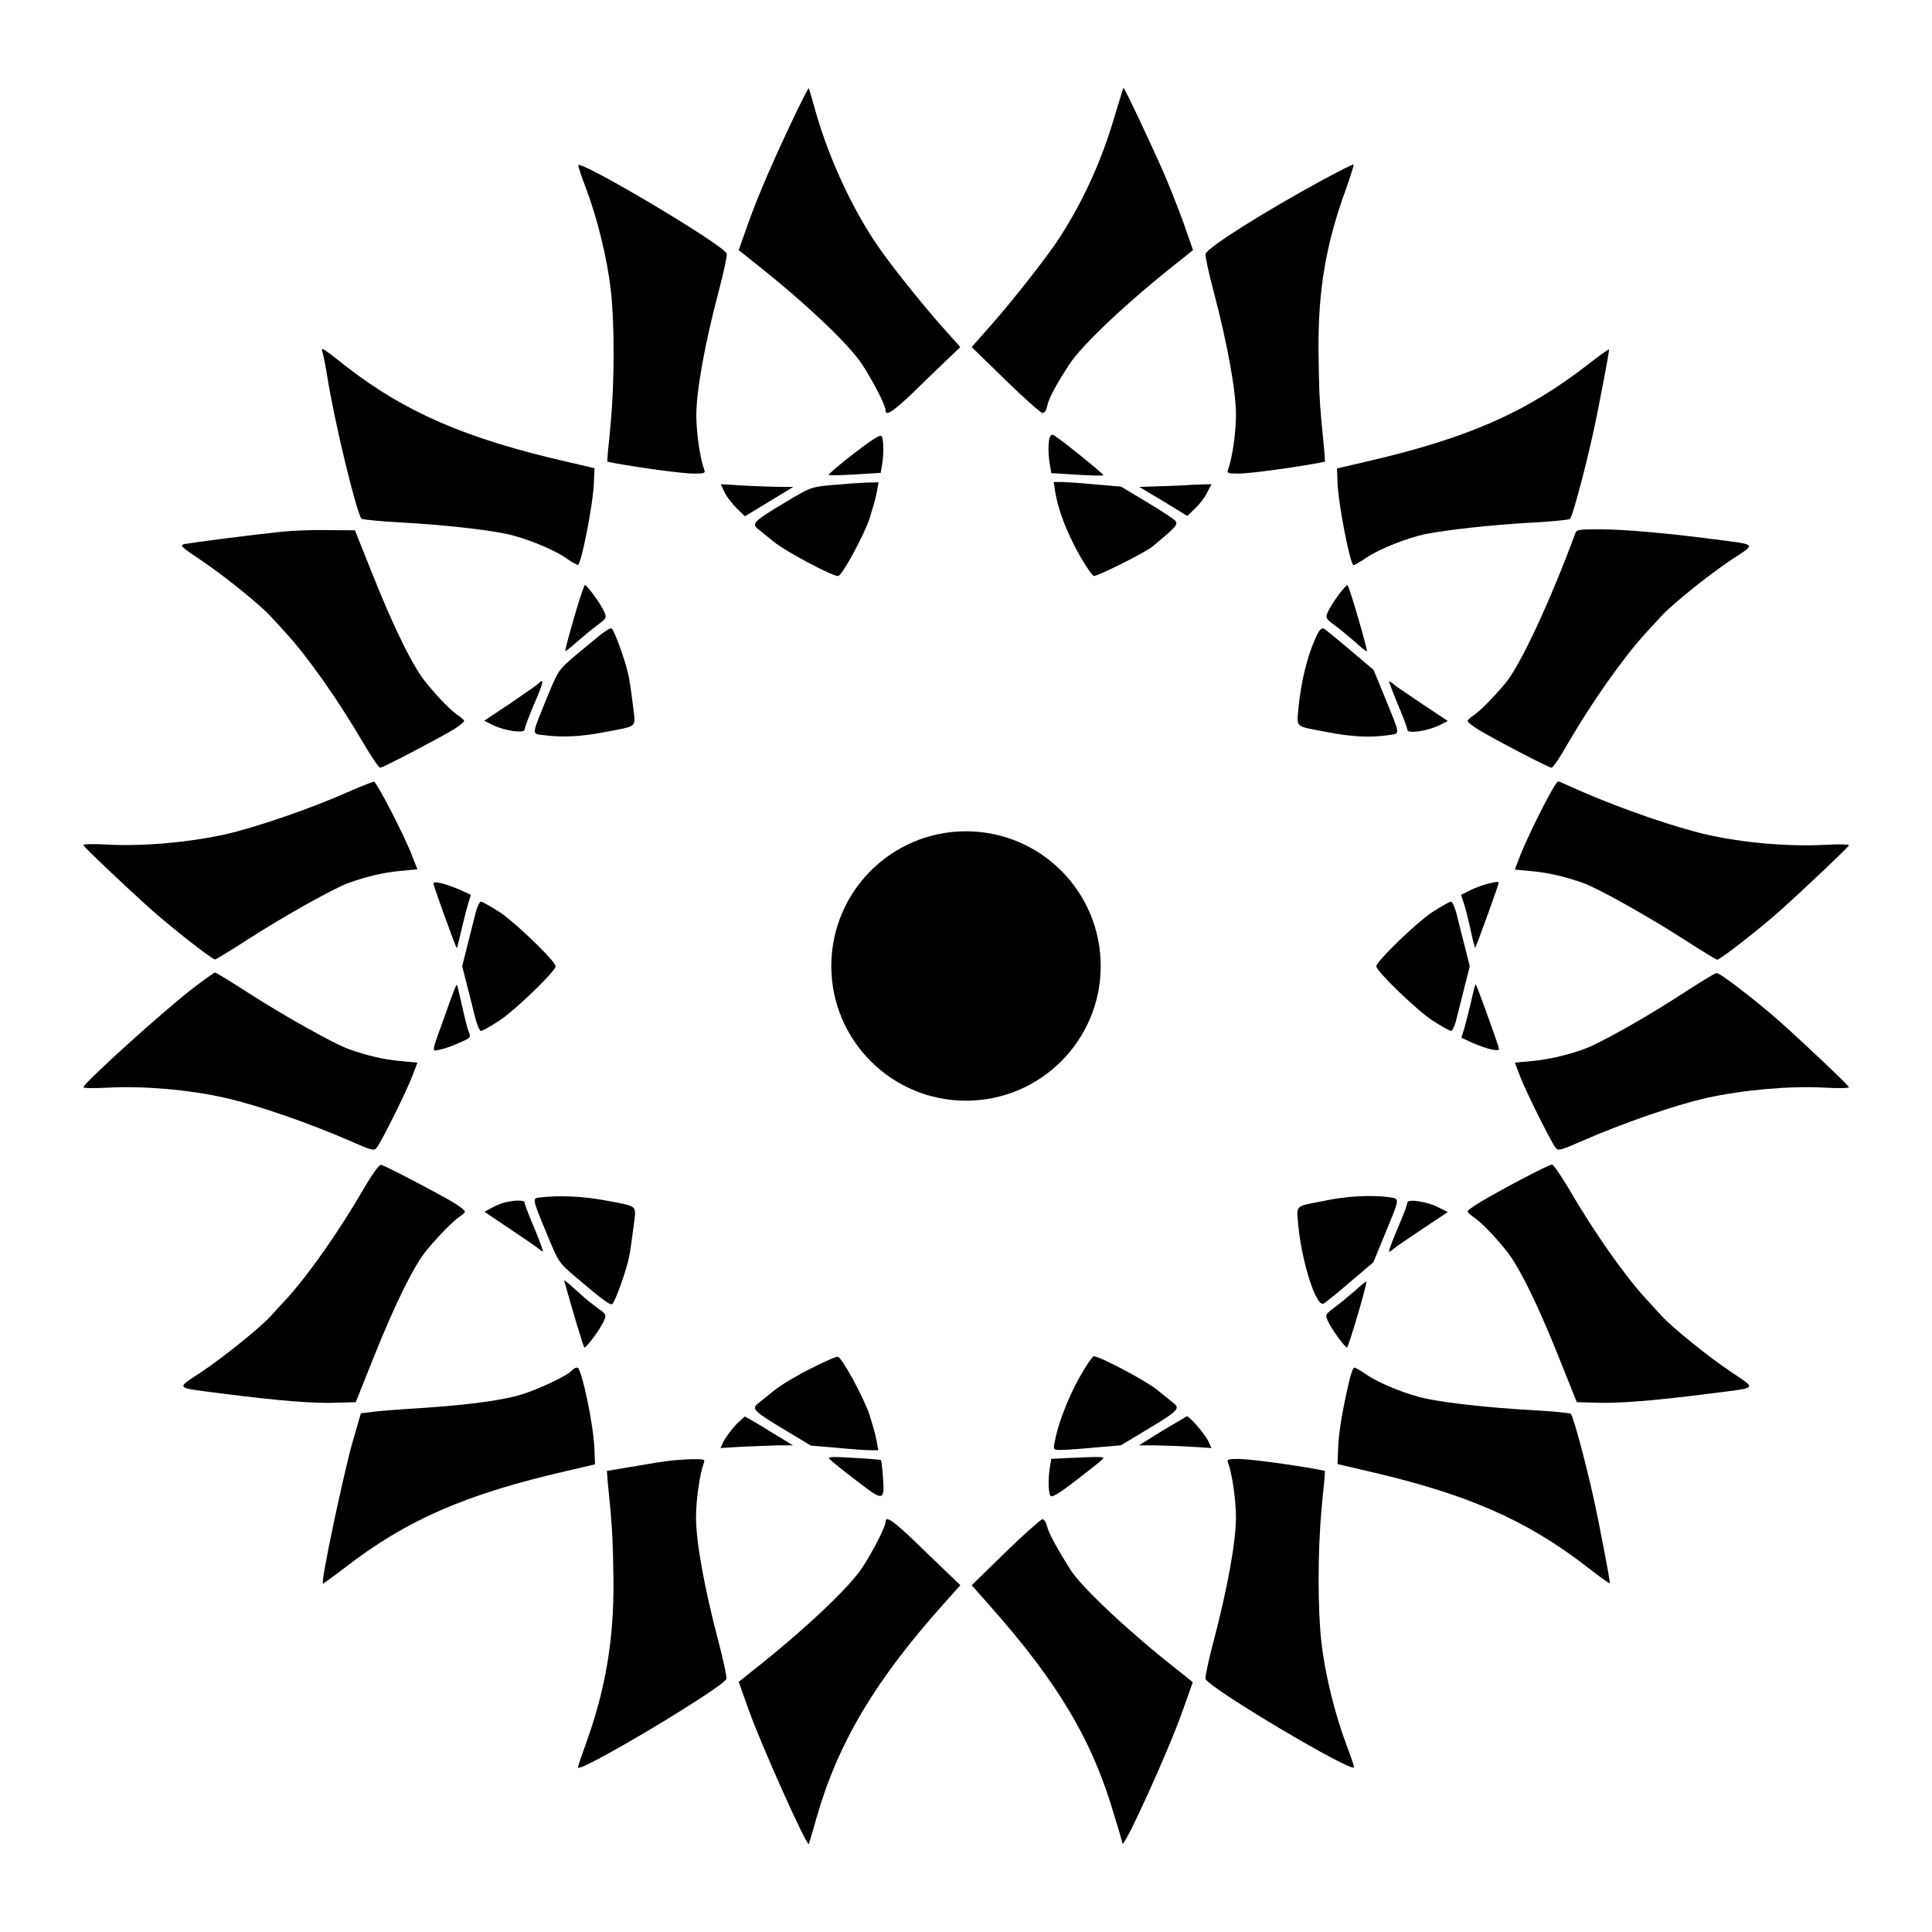<?xml version="1.0" encoding="UTF-8"?>
<!-- Uploaded to: SVG Repo, www.svgrepo.com, Generator: SVG Repo Mixer Tools -->
<svg fill="#000000" width="800px" height="800px" version="1.1" viewBox="144 144 512 512" xmlns="http://www.w3.org/2000/svg">
 <g>
  <path d="m355.09 173.57c-5.758 12.09-10.004 21.734-12.668 29.223l-2.664 7.484 3.957 3.168c13.457 10.578 25.336 21.809 28.859 27.277 2.879 4.461 6.117 10.723 6.117 12.02 0 1.871 2.445 0.145 10.723-8.062l9.07-8.707-4.176-4.68c-4.75-5.254-13.316-15.836-17.059-21.23-6.766-9.43-13.387-23.605-16.914-35.844-1.008-3.672-1.941-6.766-2.016-6.836-0.062-0.145-1.5 2.664-3.231 6.188z"/>
  <path d="m439.58 174.15c-3.383 11.805-8.203 22.598-14.684 32.676-2.949 4.68-12.668 17.059-18.496 23.605l-4.894 5.543 8.996 8.781c4.894 4.75 9.355 8.707 9.789 8.707 0.504 0 1.078-0.793 1.223-1.871 0.504-2.16 2.16-5.324 5.902-11.082 3.453-5.254 15.547-16.625 28.789-27.062l3.957-3.168-2.586-7.414c-1.512-4.102-4.176-10.941-6.117-15.188-3.742-8.348-9.43-20.367-9.715-20.367-0.074-0.07-1.012 3.098-2.164 6.84z"/>
  <path d="m297.22 187.82c0 0.289 0.938 3.094 2.086 6.117 3.023 7.988 5.613 18.641 6.551 26.848 1.008 8.566 1.008 24.328 0 35.121-0.215 2.445-0.504 5.758-0.719 7.414l-0.215 3.023 2.16 0.434c7.629 1.367 18.066 2.734 20.801 2.734 2.809 0 3.094-0.145 2.734-1.078-1.078-2.879-2.086-9.645-2.086-14.465 0-6.406 2.231-18.715 5.902-32.676 1.367-5.109 2.305-9.645 2.16-10.078-1.016-2.453-39.375-25.195-39.375-23.395z"/>
  <path d="m494.21 191.85c-15.402 8.422-30.086 17.633-30.73 19.434-0.145 0.434 0.793 4.894 2.16 10.004 3.672 13.961 5.902 26.27 5.902 32.676 0 4.82-1.008 11.586-2.086 14.465-0.359 0.938-0.07 1.078 2.734 1.078 2.734 0 13.172-1.367 20.801-2.734l2.16-0.434-0.215-3.023c-0.145-1.656-0.504-5.039-0.719-7.414-0.574-6.406-0.648-8.133-0.793-18.641-0.145-16.121 1.871-28.285 7.125-42.75 1.297-3.672 2.305-6.766 2.16-6.91-0.152-0.141-3.965 1.805-8.5 4.25z"/>
  <path d="m229.42 237.2c0.215 0.504 0.793 3.453 1.297 6.477 1.941 12.379 7.773 36.203 9.07 37.785 0.215 0.215 5.109 0.719 10.723 1.008 10.438 0.574 21.809 1.801 27.711 3.023 4.75 1.008 12.02 3.887 15.473 6.191 1.582 1.152 3.168 2.016 3.453 2.016 0.863 0 4.031-15.977 4.246-21.809l0.145-3.816-7.414-1.727c-26.629-6.117-42.68-13.027-58.516-25.336-6.043-4.82-6.691-5.18-6.188-3.812z"/>
  <path d="m564.75 240.65c-16.41 12.738-32.027 19.578-59.02 25.766l-7.414 1.727 0.145 3.816c0.215 5.758 3.383 21.809 4.246 21.809 0.289 0 1.801-0.863 3.453-2.016 3.453-2.305 10.723-5.184 15.473-6.191 5.902-1.152 17.273-2.445 27.711-3.023 5.688-0.289 10.508-0.793 10.723-1.008 0.863-1.008 5.324-18.137 7.269-28.215 2.809-14.324 3.168-16.555 3.023-16.699 0.004-0.141-2.59 1.66-5.609 4.035z"/>
  <path d="m370.27 264.19c-3.816 2.949-6.836 5.543-6.695 5.688 0.145 0.145 3.312 0.07 7.055-0.145l6.766-0.434 0.359-2.16c0.504-2.949 0.434-6.766-0.145-7.559-0.285-0.504-2.445 0.863-7.34 4.609z"/>
  <path d="m422.24 259.8c-0.504 1.152-0.504 4.606 0 7.414l0.359 2.16 6.766 0.434c3.742 0.215 6.91 0.289 7.055 0.145 0.215-0.215-10.867-9.211-13.098-10.578-0.434-0.367-0.867-0.078-1.082 0.426z"/>
  <path d="m364.52 272.54c-5.543 0.504-5.758 0.574-12.453 4.606-8.203 4.894-8.926 5.613-7.269 6.981 0.719 0.574 2.664 2.16 4.461 3.598 3.023 2.445 15.188 8.926 16.84 8.926 1.008 0 6.91-10.797 8.422-15.473 0.648-2.086 1.512-4.965 1.801-6.551l0.504-2.809-3.312 0.07c-1.867 0.074-5.898 0.363-8.992 0.652z"/>
  <path d="m423.68 274.62c0.938 5.109 3.023 10.363 6.262 16.266 1.801 3.168 3.598 5.758 3.957 5.758 1.152 0 13.387-6.117 15.473-7.773 1.008-0.793 2.949-2.445 4.32-3.672 2.086-1.871 2.375-2.445 1.801-3.168-0.434-0.504-3.816-2.734-7.559-4.965l-6.836-4.102-6.766-0.574c-3.742-0.359-7.773-0.648-8.926-0.648h-2.16z"/>
  <path d="m336.09 274.62c0.648 1.223 2.16 3.168 3.238 4.176l2.086 2.016 12.812-7.773h-3.453c-1.941-0.07-6.262-0.145-9.645-0.359l-6.117-0.359z"/>
  <path d="m450.59 272.89-4.68 0.145 6.406 3.816 6.332 3.887 2.086-2.016c1.152-1.078 2.59-2.949 3.168-4.176l1.152-2.231-4.894 0.145c-2.731 0.215-6.977 0.359-9.57 0.43z"/>
  <path d="m218.63 284.91c-7.629 0.793-24.328 2.949-25.91 3.312-1.152 0.289-0.504 0.863 4.461 4.176 5.758 3.816 15.762 11.875 18.426 14.828 0.793 0.793 2.59 2.809 4.102 4.461 5.828 6.332 14.035 17.992 20.656 29.363 2.086 3.527 4.031 6.406 4.391 6.406 0.719 0 15.113-7.559 19.359-10.078 1.582-1.008 2.879-2.016 2.879-2.305 0-0.215-0.648-0.863-1.512-1.441-1.801-1.152-5.109-4.461-8.492-8.637-3.383-3.957-8.566-14.465-14.324-28.934l-4.606-11.516-7.269-0.07c-3.887-0.07-9.426 0.145-12.16 0.434z"/>
  <path d="m561.5 285.27c-6.621 17.922-14.609 35.121-18.57 39.801-3.453 4.102-6.766 7.414-8.492 8.566-0.793 0.504-1.512 1.152-1.512 1.441 0 0.289 1.297 1.297 2.879 2.305 4.176 2.519 18.641 10.078 19.359 10.078 0.359 0 2.305-2.809 4.32-6.406 6.621-11.371 14.898-23.031 20.727-29.363 1.512-1.656 3.383-3.672 4.102-4.461 2.664-2.949 12.668-11.012 18.426-14.828 6.766-4.461 7.125-3.957-4.32-5.469-12.668-1.656-24.184-2.664-30.445-2.664-5.246-0.008-6.184 0.066-6.473 1z"/>
  <path d="m296.14 307.66c-1.367 4.75-2.445 8.707-2.305 8.852 0.07 0.145 1.512-1.008 3.094-2.445 1.656-1.441 4.102-3.453 5.469-4.461 2.375-1.801 2.445-1.871 1.656-3.598-0.719-1.801-4.461-6.91-5.039-6.981-0.211-0.004-1.508 3.883-2.875 8.633z"/>
  <path d="m498.6 301.83c-1.152 1.582-2.375 3.527-2.734 4.391-0.648 1.512-0.504 1.727 1.801 3.453 1.367 1.008 3.816 3.023 5.469 4.461 1.582 1.512 3.023 2.59 3.094 2.445 0.289-0.289-4.75-17.488-5.109-17.488-0.289-0.07-1.367 1.156-2.519 2.738z"/>
  <path d="m303.55 311.9c-1.152 0.863-4.176 3.453-6.836 5.613-4.75 4.031-4.75 4.102-7.699 11.227-4.246 10.438-4.176 9.645-0.938 10.078 4.75 0.648 9.789 0.434 16.121-0.793 8.996-1.727 8.203-1.078 7.629-6.406-0.289-2.445-0.793-6.117-1.152-8.062-0.648-3.672-3.816-12.453-4.606-13.027-0.289-0.141-1.367 0.508-2.519 1.371z"/>
  <path d="m492.41 313.63c-2.016 4.535-3.598 11.082-4.246 17.418-0.504 6.047-1.367 5.254 7.629 6.981 6.332 1.223 11.371 1.512 16.121 0.793 3.238-0.504 3.312 0.359-0.938-10.078l-2.949-7.199-6.117-5.184c-3.383-2.879-6.551-5.469-7.055-5.758-0.715-0.285-1.293 0.289-2.445 3.027z"/>
  <path d="m286.57 325.22c-0.504 0.504-3.887 2.809-7.559 5.324l-6.695 4.461 2.305 1.152c3.094 1.512 8.422 2.305 8.422 1.152 0-0.504 1.152-3.527 2.59-6.91 2.519-5.828 2.664-6.836 0.938-5.18z"/>
  <path d="m514.36 330.47c1.441 3.383 2.59 6.406 2.59 6.91 0 1.152 5.324 0.359 8.422-1.152l2.305-1.152-6.695-4.461c-3.672-2.445-7.125-4.82-7.629-5.254-0.504-0.504-1.078-0.793-1.223-0.793-0.145-0.145 0.863 2.59 2.231 5.902z"/>
  <path d="m236.62 353.72c-10.004 4.461-24.398 9.43-32.82 11.371-9.715 2.16-22.094 3.238-31.234 2.734-3.816-0.215-6.621-0.145-6.477 0.145 0.289 0.648 11.371 11.156 18.281 17.344 5.469 4.82 15.836 12.957 16.625 12.957 0.215 0 4.246-2.445 8.926-5.469 9.645-6.191 22.527-13.387 26.484-14.828 4.894-1.727 9.07-2.734 13.676-3.168l4.535-0.434-1.441-3.672c-1.801-4.82-9.285-19.359-10.078-19.578-0.289 0.078-3.238 1.16-6.477 2.598z"/>
  <path d="m555.24 353.5c-2.445 4.246-6.981 13.602-8.422 17.344l-1.367 3.598 4.535 0.434c4.606 0.434 8.781 1.441 13.676 3.168 3.957 1.441 16.84 8.637 26.484 14.828 4.68 3.023 8.707 5.469 8.926 5.469 0.793 0 11.082-8.062 16.625-12.957 6.332-5.688 17.992-16.699 18.281-17.344 0.145-0.289-2.809-0.359-6.477-0.145-9.141 0.504-21.594-0.504-31.234-2.734-8.277-1.871-22.457-6.766-33.035-11.371-3.383-1.512-6.191-2.734-6.262-2.734-0.219-0.074-0.938 1.078-1.73 2.445z"/>
  <path d="m259 378.7c0.574 1.941 5.758 16.336 6.047 16.555 0.07 0.145 0.574-1.871 1.152-4.461 0.574-2.519 1.441-5.758 1.801-7.125l0.793-2.519-3.094-1.441c-1.727-0.719-3.957-1.512-5.109-1.727-1.66-0.289-1.949-0.219-1.59 0.719z"/>
  <path d="m538.04 378.26c-1.152 0.289-3.238 1.078-4.535 1.727l-2.305 1.152 0.793 2.445c0.504 1.441 1.223 4.606 1.801 7.125 0.504 2.519 1.078 4.535 1.152 4.461 0.215-0.145 5.469-14.609 6.047-16.625 0.355-1.074 0.355-1.074-2.953-0.285z"/>
  <path d="m269.87 386.61c-0.504 2.086-1.512 5.902-2.16 8.566l-1.223 4.894 1.223 4.82c0.719 2.734 1.656 6.551 2.16 8.566 0.504 2.086 1.223 3.742 1.582 3.742 0.434 0 2.734-1.297 5.109-2.879 4.176-2.809 14.684-12.957 14.684-14.25 0-1.297-10.508-11.445-14.684-14.25-2.445-1.582-4.75-2.879-5.109-2.879-0.359-0.004-1.148 1.652-1.582 3.668z"/>
  <path d="m523.43 385.82c-4.176 2.809-14.684 12.957-14.684 14.25 0 1.297 10.508 11.445 14.684 14.25 2.445 1.582 4.75 2.879 5.109 2.879s1.152-1.656 1.582-3.742c0.504-2.016 1.512-5.828 2.16-8.566l1.223-4.82-1.223-4.894c-0.719-2.664-1.656-6.477-2.16-8.566-0.504-2.016-1.223-3.672-1.582-3.672-0.359 0.004-2.664 1.301-5.109 2.883z"/>
  <path d="m194.95 406.04c-7.484 5.758-28.141 24.398-28.859 26.055-0.145 0.289 2.734 0.359 6.477 0.145 9.141-0.504 21.594 0.504 31.234 2.734 8.348 1.871 22.457 6.766 33.109 11.445 5.758 2.519 6.191 2.664 6.981 1.656 1.367-1.801 7.918-15.043 9.355-18.855l1.367-3.598-4.535-0.434c-4.606-0.434-8.781-1.441-13.676-3.168-3.957-1.441-16.84-8.637-26.484-14.828-4.68-3.023-8.707-5.469-8.926-5.469-0.359 0.07-3.019 2.016-6.043 4.316z"/>
  <path d="m589.65 407.48c-7.988 5.184-17.344 10.578-23.605 13.602-3.816 1.801-10.867 3.672-16.051 4.102l-4.535 0.434 1.367 3.598c1.441 3.816 7.988 16.984 9.355 18.855 0.793 1.008 1.152 0.863 6.981-1.656 10.652-4.68 24.758-9.574 33.109-11.445 9.715-2.16 22.094-3.238 31.234-2.734 3.816 0.215 6.621 0.145 6.477-0.145-0.289-0.648-11.371-11.156-18.281-17.344-6.191-5.469-15.906-12.957-16.77-12.883-0.43 0.004-4.531 2.523-9.281 5.617z"/>
  <path d="m262.1 412.59c-3.957 11.012-3.816 10.004-1.512 9.574 1.152-0.215 3.453-1.008 5.109-1.801 3.023-1.297 3.168-1.441 2.519-2.949-0.359-0.863-1.152-4.031-1.801-6.981-0.648-2.949-1.223-5.469-1.367-5.469-0.141-0.148-1.438 3.305-2.949 7.625z"/>
  <path d="m533.87 409.36c-0.574 2.519-1.441 5.758-1.801 7.125l-0.793 2.519 3.094 1.441c1.727 0.719 3.957 1.512 5.109 1.727 1.727 0.289 1.941 0.145 1.656-0.719-0.574-1.941-5.758-16.336-6.047-16.555-0.137-0.145-0.641 1.871-1.219 4.461z"/>
  <path d="m240.43 458.95c-6.621 11.445-14.828 23.102-20.656 29.438-1.512 1.582-3.383 3.672-4.102 4.461-2.664 2.949-12.668 11.012-18.426 14.828-6.766 4.535-7.414 3.957 6.695 5.758 14.035 1.801 23.391 2.519 29.148 2.305l5.184-0.145 4.606-11.516c5.758-14.465 10.941-24.973 14.324-28.934 3.453-4.102 6.766-7.414 8.492-8.637 0.793-0.504 1.512-1.152 1.512-1.441s-1.297-1.297-2.879-2.305c-4.246-2.519-18.641-10.078-19.359-10.078-0.508-0.07-2.523 2.809-4.539 6.266z"/>
  <path d="m547.11 456.57c-8.852 4.68-14.18 7.844-14.18 8.492 0 0.215 0.648 0.863 1.512 1.441 1.801 1.152 5.109 4.461 8.492 8.637 3.383 3.957 8.566 14.465 14.324 28.934l4.606 11.516 5.184 0.145c5.758 0.215 15.043-0.504 29.148-2.305 14.105-1.801 13.457-1.152 6.695-5.758-5.758-3.816-15.762-11.875-18.426-14.828-0.793-0.793-2.59-2.879-4.102-4.461-5.828-6.332-14.035-17.992-20.656-29.438-2.086-3.453-4.031-6.332-4.391-6.332-0.504-0.004-4.102 1.797-8.207 3.957z"/>
  <path d="m287.29 461.32c-2.305 0.289-2.445-0.145 1.801 10.078 2.949 7.125 2.949 7.199 7.699 11.227 6.766 5.758 8.852 7.269 9.43 6.981 0.793-0.504 3.957-9.355 4.606-13.027 0.359-1.941 0.793-5.613 1.152-8.062 0.574-5.324 1.367-4.68-7.629-6.406-5.758-1.078-12.094-1.367-17.059-0.789z"/>
  <path d="m495.22 462.18c-8.422 1.656-7.629 0.863-7.125 6.91 1.008 9.789 4.75 21.449 6.695 20.367 0.504-0.289 3.672-2.809 7.055-5.758l6.117-5.184 2.949-7.199c4.246-10.363 4.176-9.574 0.938-10.078-4.465-0.57-10.801-0.281-16.629 0.941z"/>
  <path d="m278 462.61c-0.938 0.215-2.664 0.863-3.742 1.512l-1.871 1.008 6.621 4.461c3.672 2.445 7.125 4.82 7.629 5.254 0.504 0.504 1.078 0.793 1.223 0.793s-0.793-2.734-2.231-6.117c-1.441-3.312-2.59-6.406-2.59-6.766 0-0.719-2.231-0.789-5.039-0.145z"/>
  <path d="m516.95 462.76c0 0.504-1.152 3.527-2.59 6.836-1.441 3.383-2.445 6.117-2.231 6.117 0.145 0 0.793-0.359 1.223-0.793 0.504-0.434 3.957-2.809 7.629-5.254l6.695-4.461-2.305-1.152c-3.094-1.652-8.422-2.445-8.422-1.293z"/>
  <path d="m293.77 484.28c2.086 7.484 4.894 16.84 5.109 16.84 0.648-0.07 4.32-5.109 5.109-6.981 0.793-1.727 0.719-1.801-1.656-3.527-1.367-1.008-3.312-2.519-4.246-3.453-1.008-0.863-2.445-2.16-3.168-2.809l-1.441-1.152z"/>
  <path d="m503.06 486.08c-1.656 1.441-4.102 3.453-5.469 4.461-2.375 1.801-2.445 1.871-1.656 3.598 0.719 1.801 4.461 6.91 5.039 6.981 0.359 0 5.469-17.203 5.109-17.488 0-0.141-1.367 0.938-3.023 2.449z"/>
  <path d="m358.9 506.66c-3.527 1.727-7.844 4.32-9.645 5.758-1.801 1.441-3.742 3.023-4.461 3.598-1.656 1.367-0.863 2.086 7.269 6.981l6.836 4.102 6.766 0.574c3.742 0.359 7.773 0.648 8.926 0.648h2.16l-0.504-2.809c-0.289-1.512-1.152-4.461-1.801-6.477-1.512-4.68-7.414-15.473-8.422-15.473-0.359-0.145-3.598 1.297-7.125 3.098z"/>
  <path d="m429.94 509.25c-2.949 5.324-5.613 12.234-6.477 17.059-0.359 1.871-0.359 1.941 1.801 1.941 1.152 0 5.254-0.289 8.996-0.648l6.766-0.574 6.836-4.102c8.133-4.894 8.926-5.613 7.269-6.981-0.719-0.574-2.664-2.16-4.461-3.598-3.023-2.445-15.188-8.926-16.84-8.926-0.289-0.004-2.09 2.59-3.891 5.828z"/>
  <path d="m295.42 507.31c-0.938 1.152-8.133 4.606-12.812 6.117-4.75 1.582-13.82 2.809-26.199 3.672-5.398 0.289-11.371 0.793-13.242 1.008l-3.527 0.434-2.231 7.699c-2.231 7.773-8.422 36.777-7.844 37.426 0.07 0.07 2.664-1.801 5.688-4.102 16.41-12.738 32.027-19.578 59.02-25.766l7.414-1.727-0.145-3.816c-0.215-6.766-3.453-21.809-4.535-21.809-0.508-0.07-1.152 0.359-1.586 0.863z"/>
  <path d="m501.41 510.62c-1.727 7.414-2.734 13.676-2.809 17.562l-0.145 3.816 7.414 1.727c26.988 6.191 42.609 13.027 59.02 25.766 3.023 2.375 5.613 4.176 5.688 4.102 0.145-0.145-0.215-2.445-3.023-16.699-1.941-10.078-6.406-27.207-7.269-28.215-0.215-0.215-5.109-0.719-10.723-1.008-10.438-0.574-21.809-1.801-27.711-3.023-4.75-1.008-12.02-3.887-15.473-6.191-1.582-1.152-3.168-2.016-3.453-2.016-0.363-0.066-1.012 1.875-1.516 4.18z"/>
  <path d="m339.04 521.56c-1.152 1.223-2.519 3.168-3.168 4.176l-0.938 2.016 5.758-0.359c3.168-0.145 7.484-0.289 9.645-0.359h3.816l-6.262-3.816c-3.453-2.16-6.406-3.816-6.477-3.816-0.074 0-1.227 1.008-2.375 2.16z"/>
  <path d="m451.96 523.21-6.117 3.816h3.816c2.16 0.07 6.406 0.145 9.645 0.359l5.758 0.359-0.938-2.016c-1.008-1.871-4.894-6.406-5.613-6.406-0.215 0.145-3.094 1.871-6.551 3.887z"/>
  <path d="m363.94 530.77c0.504 0.504 3.672 3.094 7.125 5.688 7.125 5.543 7.414 5.469 6.91-1.297-0.145-2.231-0.434-4.176-0.504-4.246-0.07-0.07-3.383-0.359-7.269-0.574-6.336-0.363-6.984-0.289-6.262 0.43z"/>
  <path d="m426.55 530.41-3.957 0.215-0.359 2.16c-0.504 3.023-0.434 6.766 0.145 7.629 0.359 0.504 2.231-0.574 6.695-4.031 3.383-2.59 6.551-5.109 7.055-5.613 0.789-0.793 0.285-0.793-9.578-0.359z"/>
  <path d="m320.25 531.28c-1.801 0.215-5.973 0.938-9.355 1.512l-6.047 1.008 0.215 3.023c0.145 1.656 0.504 5.039 0.719 7.414 0.504 5.902 0.648 8.133 0.793 18.641 0.145 15.473-2.086 28.789-7.269 43.113-1.152 3.238-2.16 6.117-2.16 6.406 0 1.801 38.434-21.16 39.367-23.465 0.145-0.434-0.793-4.965-2.16-10.078-3.672-13.961-5.902-26.27-5.902-32.676 0-4.82 1.008-11.586 2.086-14.539 0.359-0.863 0-1.008-3.312-0.938-2.008 0.074-5.246 0.289-6.973 0.578z"/>
  <path d="m469.45 531.64c1.078 2.949 2.086 9.715 2.086 14.539 0 6.406-2.231 18.715-5.902 32.676-1.367 5.109-2.305 9.645-2.16 10.078 0.938 2.445 39.367 25.262 39.367 23.391 0-0.289-0.938-3.094-2.086-6.117-3.023-7.988-5.613-18.641-6.551-26.848-1.008-8.707-1.008-24.184 0-35.121 0.215-2.445 0.504-5.758 0.719-7.414l0.215-3.023-2.16-0.434c-7.629-1.367-18.066-2.734-20.801-2.734-2.801 0-3.086 0.145-2.727 1.008z"/>
  <path d="m378.7 547.25c0 1.297-3.238 7.629-6.117 12.09-3.453 5.324-15.691 16.84-28.859 27.207l-3.957 3.168 2.664 7.484c3.238 9.07 15.332 36.129 15.906 35.484 0.07-0.145 1.008-3.168 2.016-6.836 5.688-19.938 15.617-36.633 33.973-57.074l4.176-4.68-9.07-8.707c-8.285-8.137-10.73-9.934-10.73-8.137z"/>
  <path d="m410.51 555.32-8.996 8.781 4.894 5.543c17.992 20.297 27.133 35.625 32.891 55.492 1.152 3.742 2.16 7.055 2.16 7.414 0.434 1.297 12.379-24.902 15.977-35.266l2.664-7.484-3.957-3.168c-12.594-9.859-25.336-21.809-28.355-26.484-3.527-5.543-5.902-9.859-6.332-11.73-0.215-1.008-0.793-1.801-1.223-1.801-0.367-0.008-4.828 3.953-9.723 8.703z"/>
  <path d="m435.7 400c0 19.715-15.98 35.695-35.695 35.695-19.719 0-35.699-15.98-35.699-35.695 0-19.719 15.98-35.699 35.699-35.699 19.715 0 35.695 15.98 35.695 35.699"/>
 </g>
</svg>